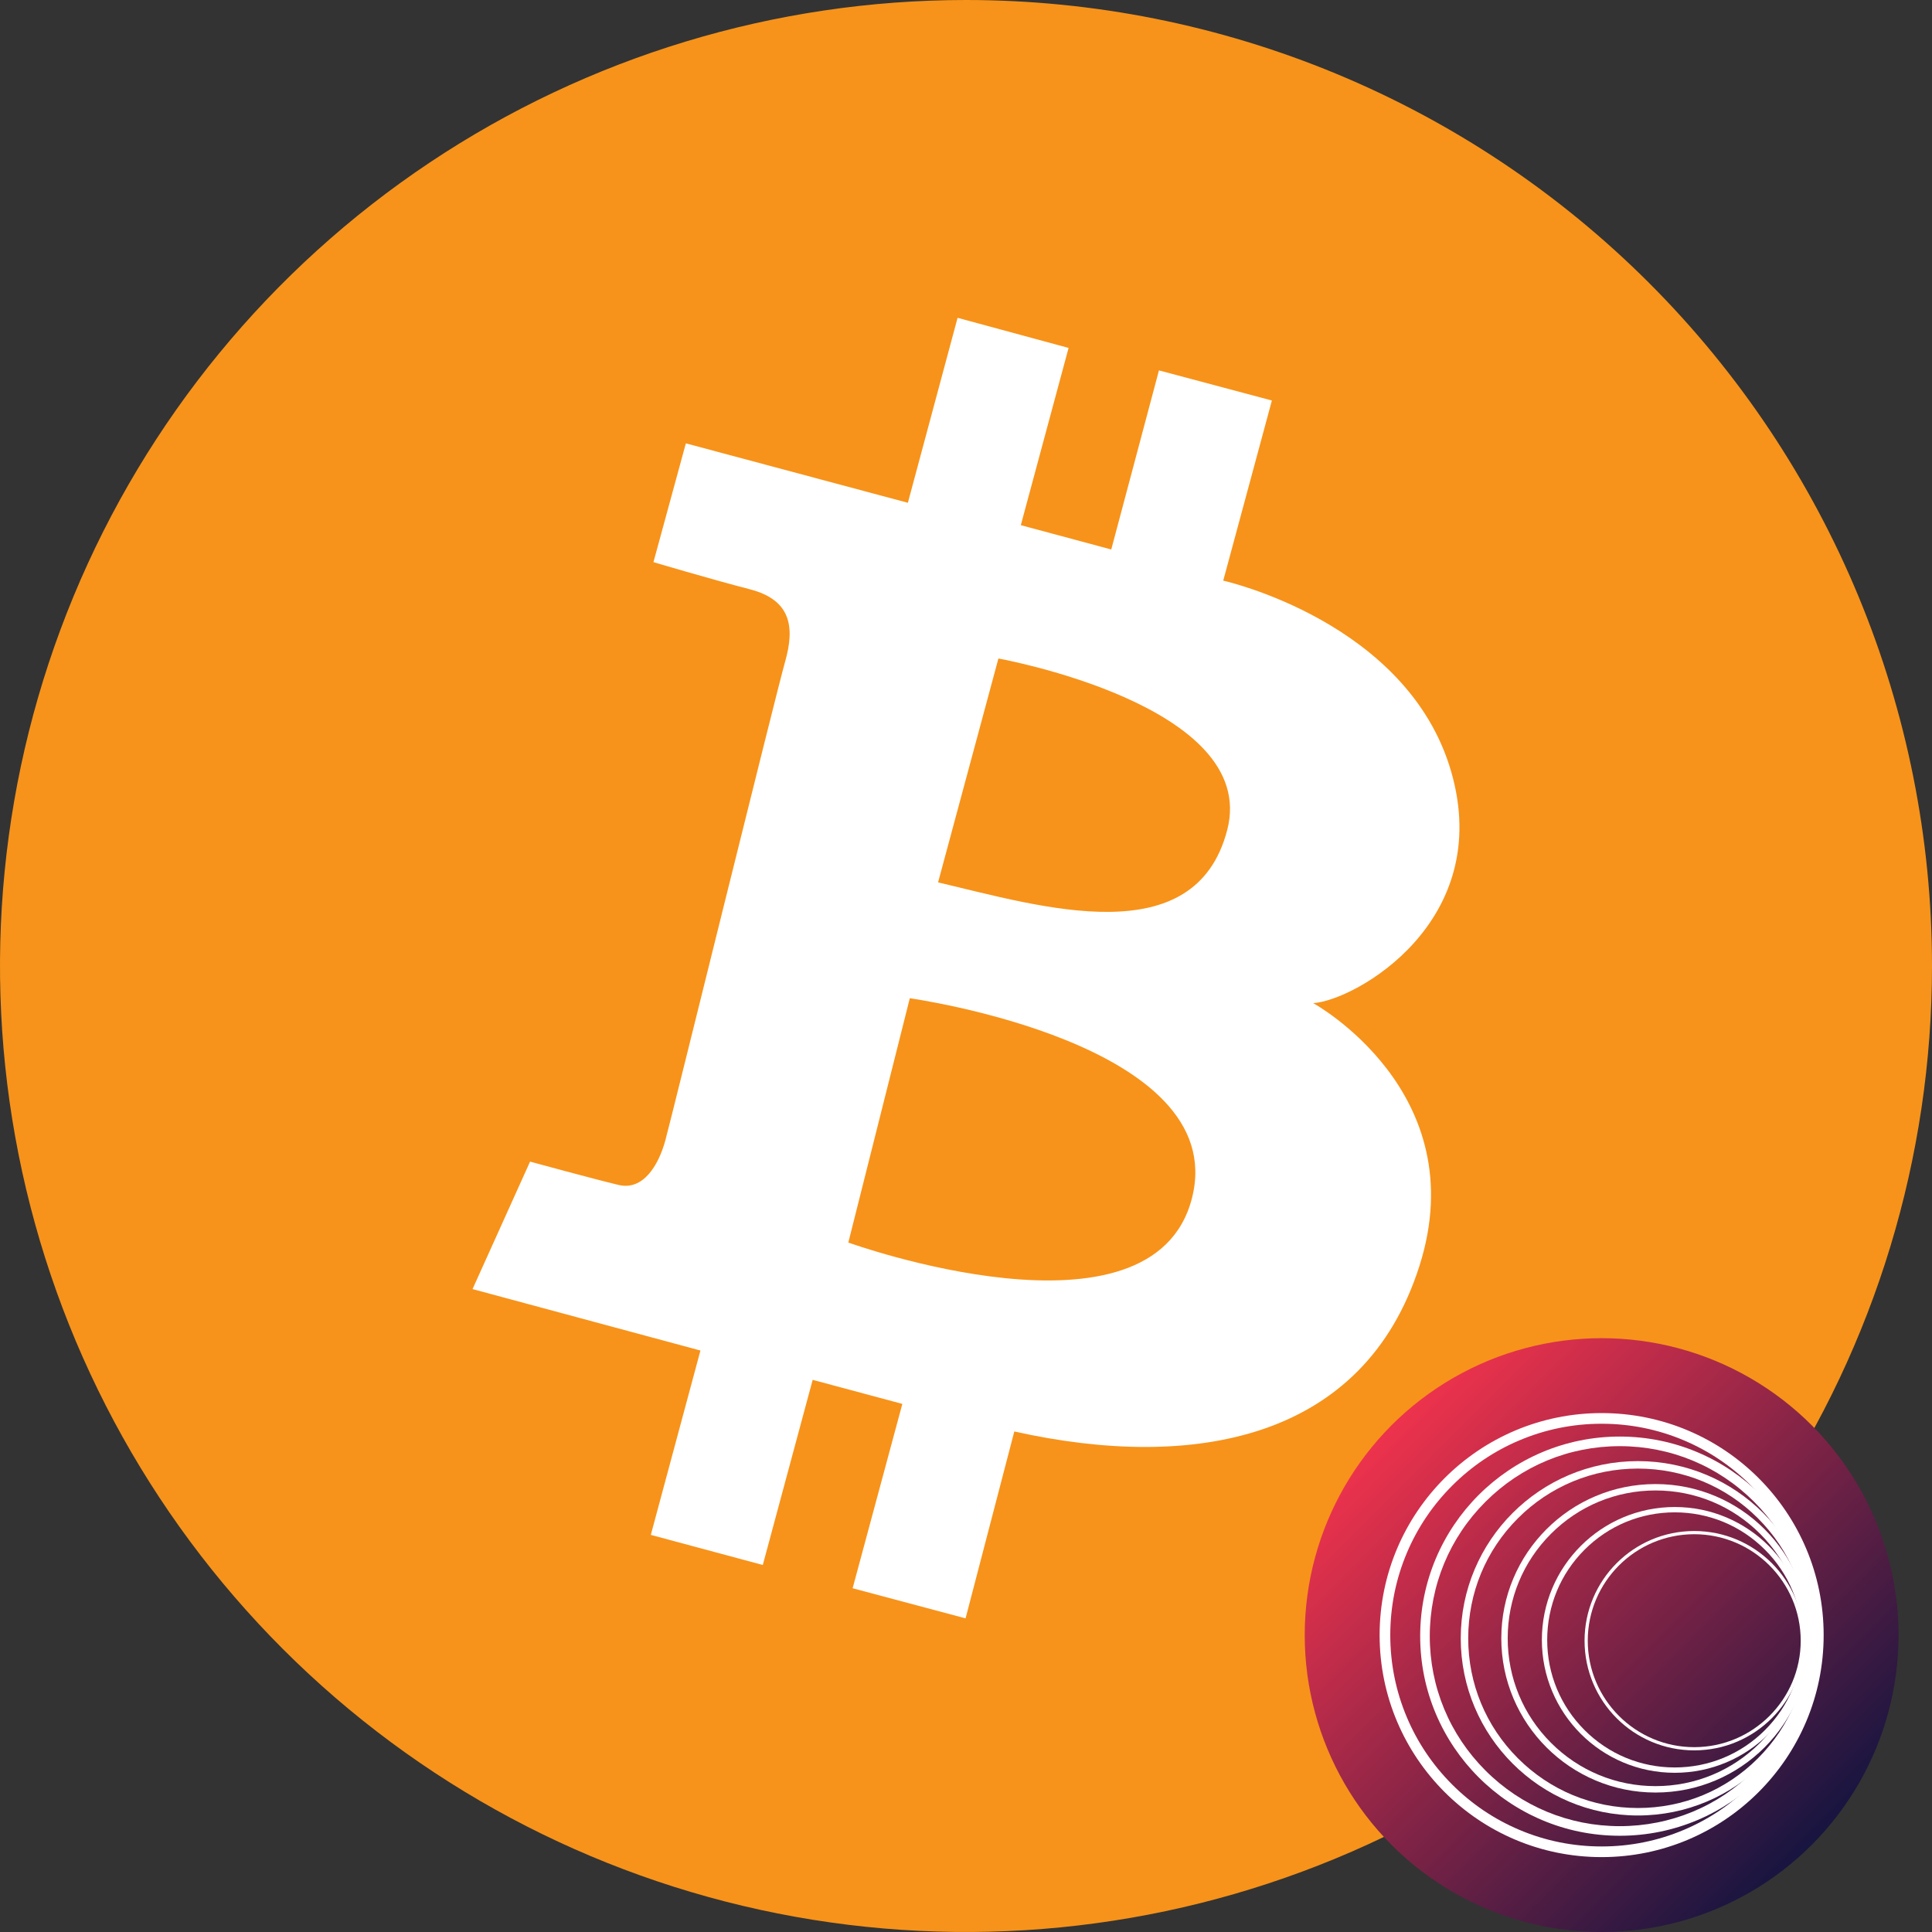 <svg viewBox="0 0 500 500" fill="none" xmlns="http://www.w3.org/2000/svg">
    <rect x="0" y="0" width="500" height="500" fill="#333333" stroke="none"/>
    <g clip-path="url(#clip0_20_80)">
        <path d="M500 250C500 299.445 485.338 347.78 457.867 388.892C430.397 430.005 391.352 462.048 345.671 480.97C299.989 499.892 249.723 504.843 201.227 495.196C152.732 485.55 108.187 461.74 73.223 426.777C38.26 391.814 14.45 347.268 4.804 298.772C-4.843 250.277 0.108 200.011 19.03 154.329C37.952 108.648 69.995 69.603 111.108 42.133C152.22 14.662 200.555 0 250 0C316.304 0 379.893 26.339 426.777 73.223C473.661 120.107 500 183.696 500 250Z" fill="#F7931A"/>
        <path fill-rule="evenodd" clip-rule="evenodd" d="M177.5 114.739L234.956 130.12L247.82 82.251L276.548 90.044L264.184 135.913L287.593 142.206L299.935 95.86L329.163 103.652L316.571 150.271C316.571 150.271 364.3 160.836 375.55 199.64C386.8 238.443 350.89 258.845 339.867 259.617C339.867 259.617 381.709 282.541 367.345 327.638C352.981 372.735 308.867 380.8 262.502 370.463L249.888 418.831L220.66 411.039L233.524 363.329L210.319 357.104L197.41 405.018L168.432 397.226L181.273 349.516L122.294 333.613L137.181 300.625C137.181 300.625 153.795 305.169 160.113 306.668C166.432 308.168 170.432 301.625 172.205 295.081C173.977 288.538 200.682 180.101 203.205 171.173C205.728 162.244 204.705 155.27 194.114 152.521C183.523 149.772 169.114 145.478 169.114 145.478L177.5 114.739ZM235.456 258.345L219.546 321.572C219.546 321.572 298.412 350.038 308.503 309.985C318.594 269.932 235.456 258.345 235.456 258.345ZM242.774 228.356L258.388 170.423C258.388 170.423 325.935 182.509 317.617 214.748C309.298 246.986 269.411 234.627 242.774 228.356Z" fill="white"/>
        <circle cx="414.502" cy="423.16" r="76.84" fill="url(#paint0_linear_20_80)"/>
        <path d="M438.466 397.053C453.659 397.053 466.021 409.415 466.021 424.609C466.021 439.802 453.659 452.164 438.466 452.164C423.272 452.164 410.911 439.802 410.911 424.609C410.911 409.415 423.272 397.053 438.466 397.053ZM438.466 396.225C422.789 396.225 410.082 408.932 410.082 424.609C410.082 440.286 422.789 452.993 438.466 452.993C454.143 452.993 466.85 440.286 466.85 424.609C466.85 408.932 454.143 396.225 438.466 396.225Z" fill="white"/>
        <path d="M433.424 391.394C442.242 391.394 450.532 394.827 456.767 401.062C463.002 407.297 466.435 415.587 466.435 424.405C466.435 433.222 463.002 441.512 456.767 447.747C450.532 453.982 442.242 457.416 433.424 457.416C424.607 457.416 416.317 453.982 410.082 447.747C403.847 441.512 400.413 433.222 400.413 424.405C400.413 415.587 403.847 407.297 410.082 401.062C416.317 394.827 424.607 391.394 433.424 391.394ZM433.424 390.012C414.43 390.012 399.032 405.41 399.032 424.405C399.032 443.399 414.43 458.797 433.424 458.797C452.419 458.797 467.817 443.399 467.817 424.405C467.817 405.41 452.419 390.012 433.424 390.012Z" fill="white"/>
        <path d="M428.451 385.73C438.669 385.73 448.28 389.711 455.504 396.937C462.727 404.164 466.711 413.772 466.711 423.99C466.711 434.208 462.73 443.819 455.504 451.042C448.277 458.266 438.669 462.249 428.451 462.249C418.233 462.249 408.622 458.269 401.399 451.042C394.175 443.816 390.192 434.208 390.192 423.99C390.192 413.772 394.172 404.161 401.399 396.937C408.625 389.714 418.233 385.73 428.451 385.73ZM428.451 384.073C406.404 384.073 388.534 401.943 388.534 423.99C388.534 446.037 406.404 463.907 428.451 463.907C450.498 463.907 468.368 446.037 468.368 423.99C468.368 401.943 450.498 384.073 428.451 384.073Z" fill="white"/>
        <path d="M423.894 380.067C435.627 380.067 446.657 384.636 454.952 392.931C463.248 401.227 467.817 412.257 467.817 423.989C467.817 435.721 463.248 446.752 454.952 455.047C446.657 463.343 435.627 467.912 423.894 467.912C412.162 467.912 401.132 463.343 392.836 455.047C384.541 446.752 379.972 435.721 379.972 423.989C379.972 412.257 384.541 401.227 392.836 392.931C401.132 384.636 412.162 380.067 423.894 380.067ZM423.894 378.133C398.568 378.133 378.038 398.663 378.038 423.989C378.038 449.315 398.568 469.846 423.894 469.846C449.22 469.846 469.751 449.315 469.751 423.989C469.751 398.663 449.22 378.133 423.894 378.133Z" fill="white"/>
        <path d="M419.198 374.265C432.333 374.265 444.681 379.381 453.966 388.668C463.253 397.956 468.369 410.304 468.369 423.436C468.369 436.569 463.253 448.92 453.966 458.204C444.678 467.492 432.33 472.608 419.198 472.608C406.065 472.608 393.714 467.492 384.43 458.204C375.142 448.917 370.026 436.569 370.026 423.436C370.026 410.304 375.142 397.953 384.43 388.668C393.717 379.381 406.065 374.265 419.198 374.265ZM419.198 371.779C390.667 371.779 367.54 394.906 367.54 423.436C367.54 451.967 390.667 475.094 419.198 475.094C447.728 475.094 470.855 451.967 470.855 423.436C470.855 394.906 447.728 371.779 419.198 371.779Z" fill="white"/>
        <path d="M414.502 368.464C421.886 368.464 429.049 369.909 435.792 372.763C442.306 375.517 448.154 379.462 453.179 384.486C458.203 389.511 462.148 395.359 464.902 401.873C467.753 408.613 469.201 415.776 469.201 423.163C469.201 430.55 467.756 437.71 464.902 444.453C462.148 450.967 458.203 456.815 453.179 461.84C448.154 466.865 442.306 470.81 435.792 473.564C429.051 476.415 421.888 477.862 414.502 477.862C407.115 477.862 399.955 476.417 393.212 473.564C386.698 470.81 380.85 466.865 375.825 461.84C370.8 456.815 366.855 450.967 364.101 444.453C361.25 437.713 359.803 430.55 359.803 423.163C359.803 415.776 361.248 408.616 364.101 401.873C366.855 395.359 370.8 389.511 375.825 384.486C380.85 379.462 386.698 375.517 393.212 372.763C399.952 369.912 407.115 368.464 414.502 368.464ZM414.502 365.702C382.767 365.702 357.043 391.426 357.043 423.16C357.043 454.895 382.767 480.619 414.502 480.619C446.237 480.619 471.96 454.895 471.96 423.16C471.96 391.426 446.237 365.702 414.502 365.702Z" fill="white"/>
    </g>
    <defs>
        <linearGradient id="paint0_linear_20_80" x1="362.068" y1="368.522" x2="469.928" y2="476.381" gradientUnits="userSpaceOnUse">
            <stop stop-color="#EC324C"/>
            <stop offset="1" stop-color="#171540"/>
        </linearGradient>
        <clipPath id="clip0_20_80">
            <rect width="500" height="500" fill="white"/>
        </clipPath>
    </defs>
</svg>
